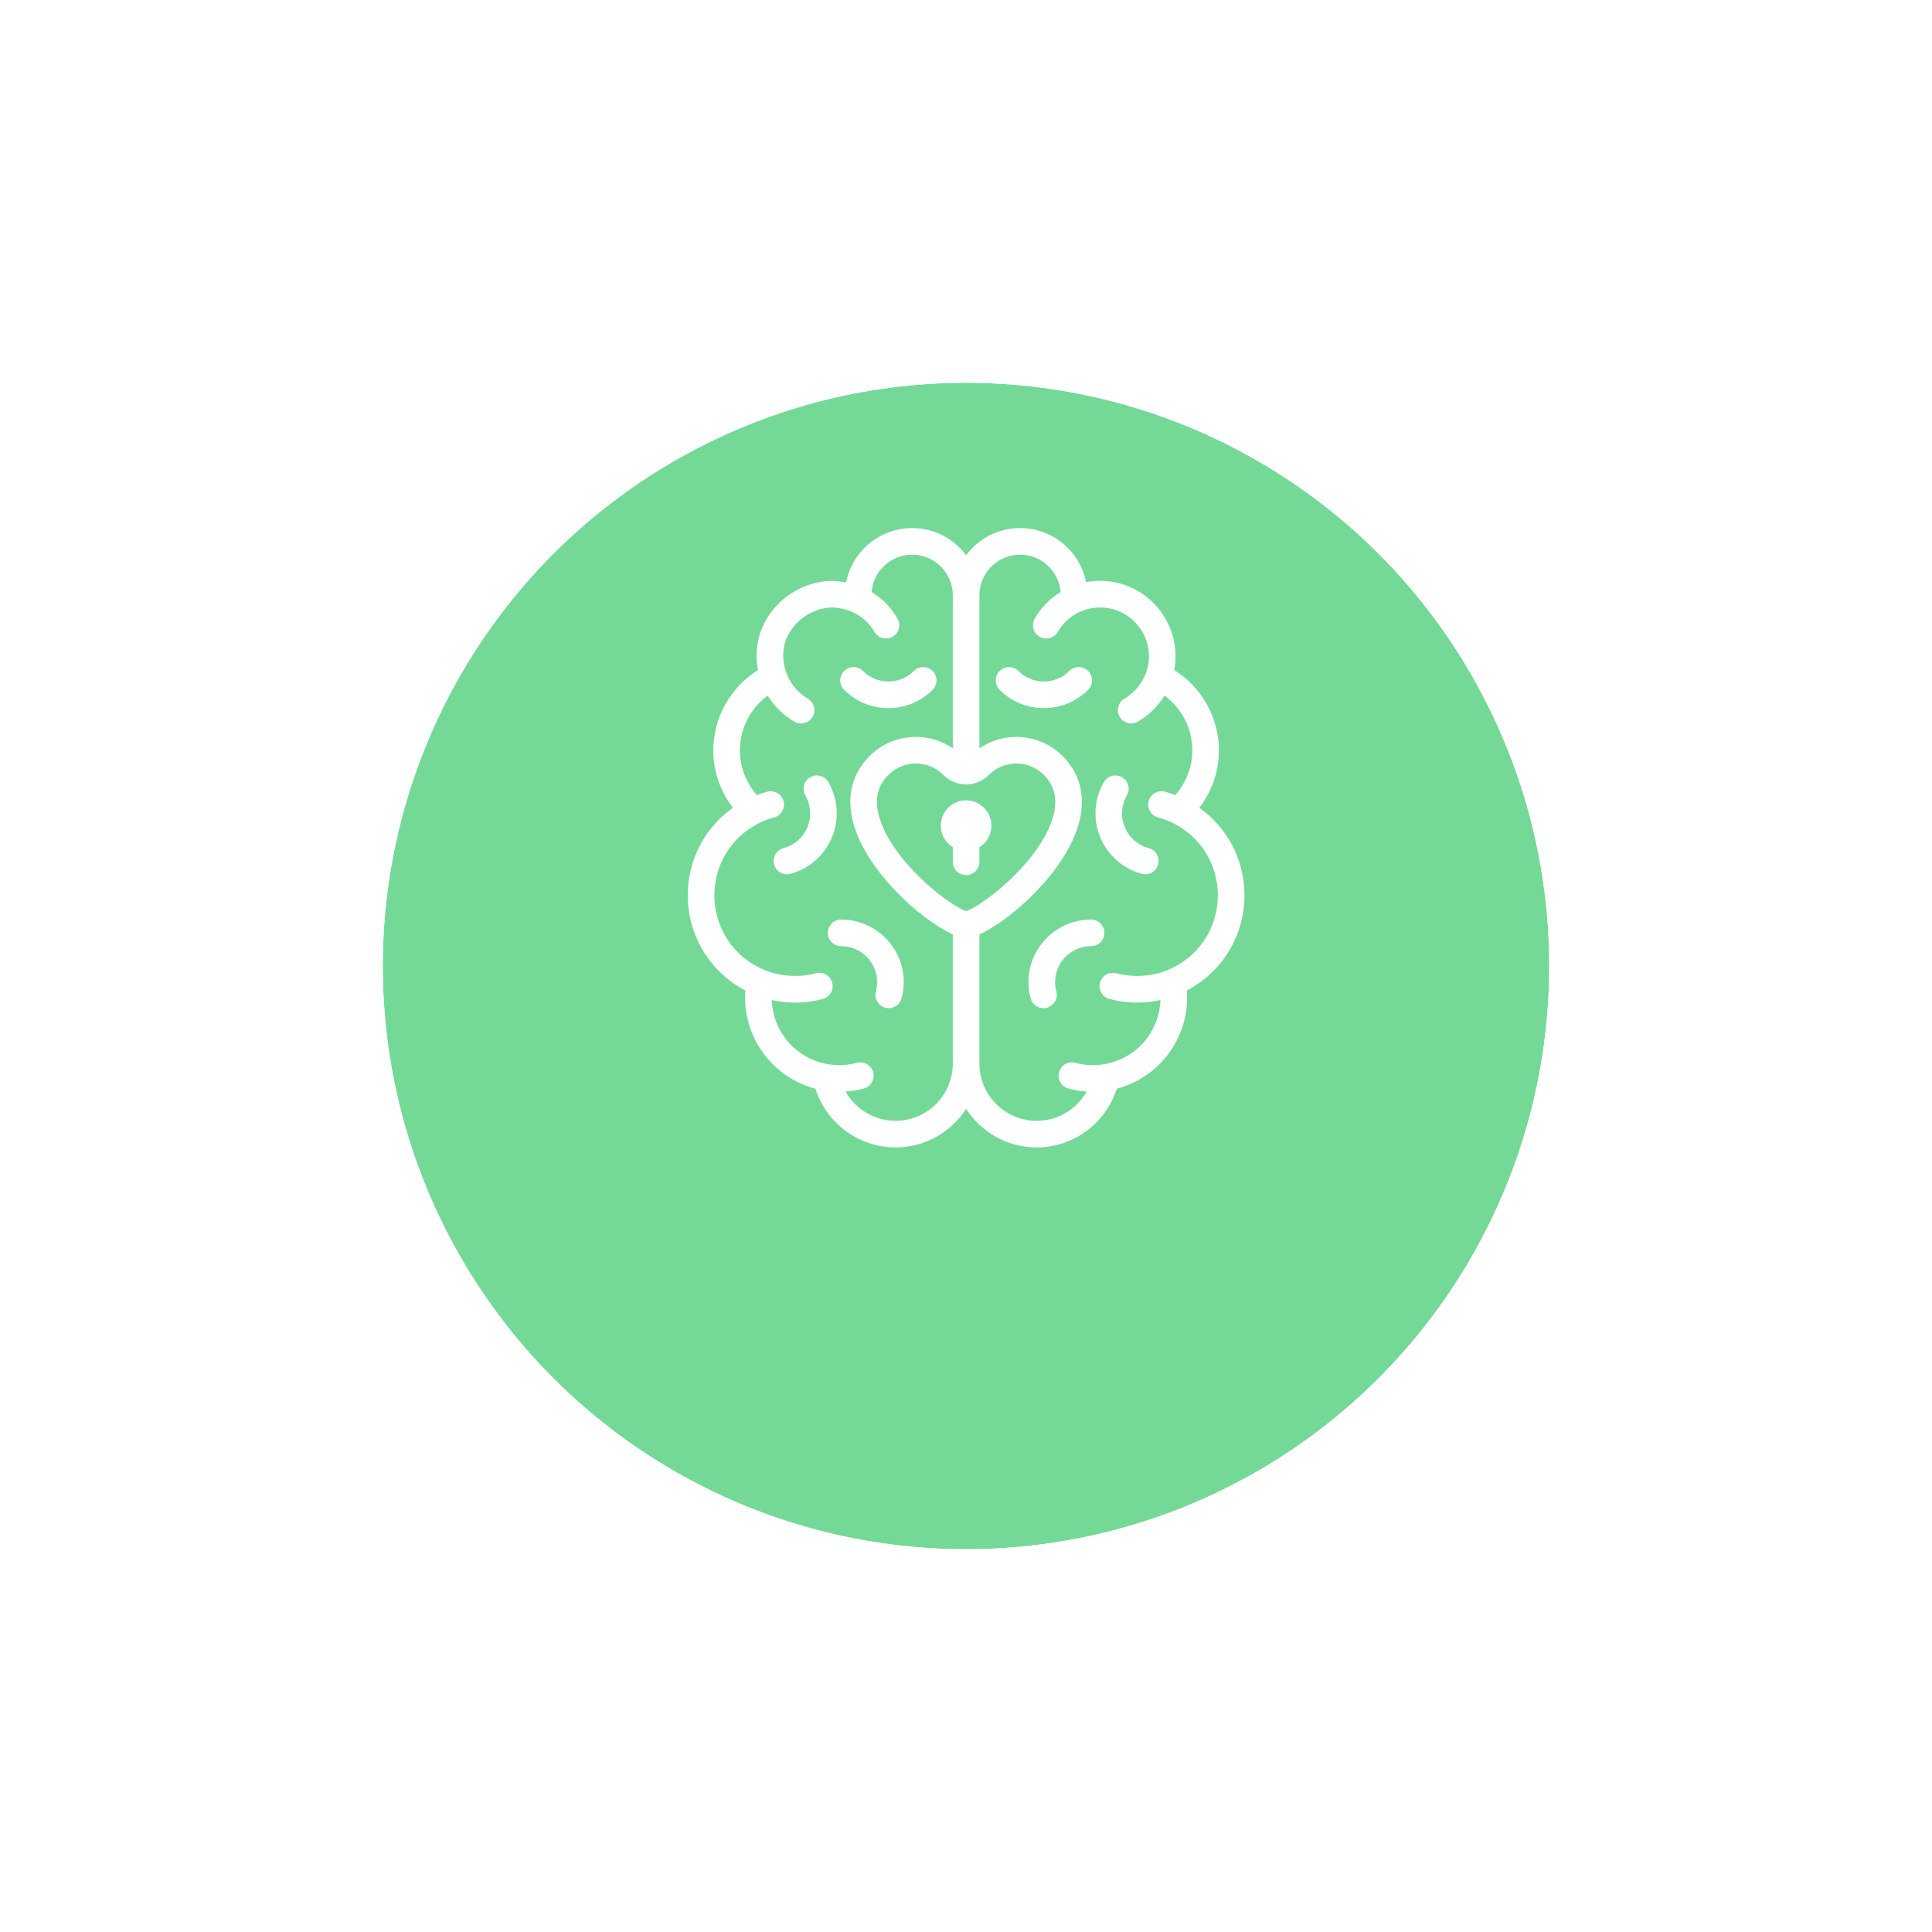 <svg width="212" height="212" viewBox="0 0 212 212" fill="none" xmlns="http://www.w3.org/2000/svg">
<g filter="url(#filter0_d_170_654)">
<circle cx="106" cy="92" r="64" fill="#74D997"/>
<circle cx="106" cy="92" r="70" stroke="white" stroke-width="12"/>
</g>
<path d="M86.351 95.938C85.706 95.938 85.116 95.508 84.941 94.856C84.733 94.077 85.195 93.276 85.974 93.067C87.696 92.606 88.899 91.038 88.899 89.256C88.899 88.564 88.716 87.882 88.37 87.282C87.967 86.584 88.206 85.691 88.904 85.288C89.602 84.885 90.496 85.124 90.899 85.822C91.501 86.865 91.819 88.052 91.819 89.256C91.819 92.358 89.726 95.085 86.729 95.888C86.603 95.922 86.476 95.938 86.351 95.938Z" fill="white"/>
<path d="M97.524 110.629C97.399 110.629 97.272 110.613 97.145 110.579C96.366 110.37 95.904 109.569 96.113 108.79C96.202 108.458 96.247 108.114 96.247 107.769C96.247 105.593 94.477 103.823 92.301 103.823C91.495 103.823 90.841 103.169 90.841 102.363C90.841 101.556 91.495 100.902 92.301 100.902C96.087 100.902 99.168 103.983 99.168 107.769C99.168 108.369 99.089 108.967 98.933 109.547C98.758 110.199 98.168 110.629 97.524 110.629Z" fill="white"/>
<path d="M97.481 77.704C95.647 77.704 93.923 76.99 92.626 75.693C92.056 75.123 92.056 74.198 92.626 73.628C93.196 73.058 94.121 73.058 94.691 73.628C95.436 74.373 96.427 74.784 97.481 74.784C98.535 74.784 99.527 74.373 100.272 73.628C100.842 73.058 101.766 73.058 102.337 73.628C102.907 74.198 102.907 75.123 102.337 75.693C101.04 76.99 99.316 77.704 97.481 77.704Z" fill="white"/>
<path d="M125.673 95.938C125.548 95.938 125.421 95.922 125.295 95.888C122.298 95.085 120.205 92.358 120.205 89.255C120.205 88.052 120.523 86.865 121.125 85.822C121.528 85.123 122.421 84.885 123.12 85.288C123.818 85.691 124.057 86.584 123.654 87.282C123.308 87.881 123.125 88.564 123.125 89.255C123.125 91.038 124.328 92.606 126.05 93.067C126.829 93.276 127.292 94.077 127.083 94.856C126.908 95.508 126.318 95.938 125.673 95.938Z" fill="white"/>
<path d="M114.5 110.629C113.855 110.629 113.265 110.199 113.09 109.546C112.935 108.967 112.856 108.369 112.856 107.769C112.856 103.983 115.937 100.902 119.723 100.902C120.529 100.902 121.183 101.556 121.183 102.363C121.183 103.169 120.529 103.823 119.723 103.823C117.547 103.823 115.777 105.593 115.777 107.769C115.777 108.114 115.822 108.457 115.911 108.791C116.12 109.569 115.658 110.37 114.879 110.579C114.752 110.613 114.625 110.629 114.5 110.629Z" fill="white"/>
<path d="M114.543 77.704C112.709 77.704 110.984 76.99 109.687 75.693C109.117 75.123 109.117 74.198 109.687 73.628C110.258 73.058 111.182 73.058 111.752 73.628C112.498 74.373 113.489 74.784 114.543 74.784C115.597 74.784 116.588 74.373 117.333 73.628C117.904 73.058 118.828 73.058 119.398 73.628C119.969 74.198 119.969 75.123 119.398 75.693C118.101 76.99 116.377 77.704 114.543 77.704Z" fill="white"/>
<path d="M136.556 98.246C136.556 94.36 134.698 90.828 131.601 88.643C132.985 86.847 133.753 84.629 133.753 82.329C133.753 78.736 131.865 75.404 128.855 73.534C128.948 73.036 128.994 72.529 128.994 72.017C128.994 67.451 125.279 63.736 120.713 63.736C120.191 63.736 119.677 63.783 119.174 63.877C118.499 60.499 115.509 57.945 111.935 57.945C109.513 57.945 107.359 59.118 106.012 60.925C104.665 59.118 102.511 57.945 100.089 57.945C96.504 57.945 93.507 60.515 92.843 63.91C92.084 63.777 91.439 63.742 91.266 63.743C87.631 63.79 84.285 66.336 83.312 69.797C82.982 70.971 82.937 72.282 83.17 73.534C80.159 75.404 78.27 78.736 78.27 82.329C78.27 84.629 79.039 86.847 80.423 88.643C77.326 90.828 75.468 94.36 75.468 98.246C75.468 102.684 77.914 106.666 81.789 108.683C81.77 108.94 81.76 109.199 81.76 109.456C81.76 111.927 82.646 114.318 84.253 116.19C85.629 117.793 87.458 118.933 89.48 119.463C90.67 123.25 94.22 125.908 98.265 125.908C101.512 125.908 104.372 124.218 106.012 121.672C107.652 124.218 110.511 125.908 113.759 125.908C117.804 125.908 121.354 123.25 122.544 119.463C124.565 118.933 126.395 117.793 127.771 116.19C129.378 114.318 130.263 111.927 130.263 109.456C130.263 109.199 130.254 108.94 130.234 108.683C134.11 106.666 136.556 102.684 136.556 98.246ZM128.129 106.442C128.12 106.446 128.111 106.448 128.102 106.452C126.357 107.159 124.341 107.29 122.494 106.795C121.715 106.587 120.914 107.049 120.705 107.828C120.497 108.607 120.959 109.407 121.737 109.616C122.731 109.882 123.756 110.017 124.784 110.017C125.649 110.017 126.502 109.92 127.337 109.735C127.208 113.268 124.639 116.207 121.13 116.781C121.126 116.782 121.123 116.782 121.119 116.782C120.084 116.952 119.011 116.899 117.998 116.627C117.219 116.418 116.418 116.88 116.21 117.659C116.001 118.438 116.463 119.239 117.242 119.448C117.896 119.623 118.566 119.734 119.241 119.778C118.151 121.713 116.074 122.988 113.759 122.988C110.292 122.988 107.472 120.167 107.472 116.701V101.486C107.472 100.68 106.818 100.903 106.012 100.903C105.206 100.903 104.552 100.68 104.552 101.486V116.701C104.552 120.167 101.732 122.988 98.265 122.988C95.95 122.988 93.873 121.713 92.783 119.778C93.458 119.734 94.128 119.623 94.782 119.448C95.561 119.239 96.023 118.438 95.814 117.659C95.605 116.88 94.805 116.418 94.026 116.627C93.012 116.899 91.939 116.952 90.904 116.782C90.901 116.782 90.897 116.782 90.894 116.781C87.385 116.207 84.816 113.268 84.687 109.735C85.521 109.921 86.374 110.017 87.239 110.017C88.268 110.017 89.293 109.882 90.286 109.616C91.065 109.407 91.527 108.607 91.318 107.828C91.109 107.049 90.309 106.586 89.53 106.796C87.701 107.287 85.673 107.16 83.922 106.452C83.913 106.448 83.904 106.446 83.895 106.443C80.549 105.076 78.388 101.862 78.388 98.246C78.388 94.843 80.284 91.8 83.339 90.298C83.346 90.295 83.353 90.293 83.36 90.289C83.868 90.042 84.403 89.842 84.948 89.696C85.727 89.487 86.189 88.686 85.981 87.907C85.772 87.129 84.971 86.666 84.192 86.875C83.808 86.978 83.428 87.103 83.055 87.244C81.862 85.894 81.19 84.147 81.19 82.329C81.19 79.94 82.354 77.713 84.243 76.331C84.96 77.505 85.963 78.493 87.17 79.189C87.4 79.322 87.651 79.385 87.899 79.385C88.403 79.385 88.894 79.123 89.165 78.655C89.568 77.956 89.328 77.064 88.63 76.66C86.582 75.478 85.479 72.875 86.122 70.588C86.742 68.384 88.964 66.698 91.293 66.664C93.217 66.705 94.981 67.651 95.954 69.337C96.224 69.805 96.715 70.067 97.22 70.067C97.467 70.067 97.719 70.004 97.948 69.871C98.647 69.468 98.886 68.575 98.483 67.876C97.787 66.671 96.816 65.676 95.643 64.959C95.832 62.67 97.753 60.865 100.089 60.865C102.55 60.865 104.552 62.867 104.552 65.328V84.65C104.552 85.456 105.206 85.092 106.012 85.092C106.818 85.092 107.472 85.456 107.472 84.65V65.328C107.472 62.867 109.474 60.865 111.935 60.865C114.27 60.865 116.192 62.67 116.38 64.958C115.208 65.676 114.236 66.671 113.541 67.876C113.137 68.575 113.377 69.468 114.075 69.871C114.305 70.003 114.556 70.067 114.804 70.067C115.308 70.067 115.799 69.805 116.069 69.336C117.018 67.693 118.816 66.656 120.712 66.656C123.669 66.656 126.074 69.061 126.074 72.017C126.074 73.901 125.019 75.722 123.393 76.66C122.695 77.063 122.455 77.956 122.859 78.654C123.129 79.123 123.62 79.385 124.125 79.385C124.372 79.385 124.623 79.322 124.853 79.189C126.06 78.492 127.063 77.505 127.78 76.33C129.669 77.713 130.833 79.94 130.833 82.329C130.833 84.147 130.161 85.894 128.969 87.244C128.596 87.102 128.216 86.978 127.831 86.875C127.052 86.666 126.252 87.128 126.043 87.907C125.834 88.686 126.296 89.487 127.075 89.695C127.621 89.842 128.155 90.041 128.663 90.289C128.67 90.292 128.677 90.294 128.684 90.298C131.739 91.8 133.636 94.843 133.636 98.246C133.636 101.862 131.475 105.076 128.129 106.442Z" fill="white"/>
<path d="M106.012 102.986C105.885 102.986 105.759 102.97 105.635 102.937C103.91 102.476 101.294 100.721 98.972 98.466C97.377 96.918 94.562 93.795 93.622 90.279C92.859 87.427 93.486 84.892 95.435 82.948C98.224 80.168 102.762 80.168 105.551 82.948C105.773 83.169 106.156 83.264 106.473 82.948C109.262 80.168 113.8 80.168 116.589 82.948C118.538 84.892 119.165 87.427 118.402 90.279C117.462 93.795 114.647 96.918 113.053 98.466C110.73 100.721 108.114 102.476 106.389 102.937C106.265 102.97 106.139 102.986 106.012 102.986ZM100.493 83.781C99.408 83.781 98.323 84.193 97.497 85.016C96.296 86.213 95.951 87.688 96.443 89.524C97.673 94.121 103.517 98.991 106.012 99.988C108.507 98.991 114.352 94.121 115.581 89.524C116.073 87.688 115.728 86.214 114.527 85.016C112.875 83.37 110.187 83.37 108.534 85.016C107.12 86.426 104.904 86.427 103.49 85.016C102.664 84.193 101.578 83.781 100.493 83.781Z" fill="white"/>
<path d="M108.794 90.604C108.794 89.07 107.546 87.822 106.012 87.822C104.478 87.822 103.23 89.07 103.23 90.604C103.23 91.603 103.76 92.477 104.552 92.968V94.57C104.552 95.377 105.206 96.031 106.012 96.031C106.818 96.031 107.472 95.377 107.472 94.57V92.968C108.264 92.477 108.794 91.603 108.794 90.604Z" fill="white"/>
<defs>
<filter id="filter0_d_170_654" x="0" y="0" width="212" height="212" filterUnits="userSpaceOnUse" color-interpolation-filters="sRGB">
<feFlood flood-opacity="0" result="BackgroundImageFix"/>
<feColorMatrix in="SourceAlpha" type="matrix" values="0 0 0 0 0 0 0 0 0 0 0 0 0 0 0 0 0 0 127 0" result="hardAlpha"/>
<feOffset dy="14"/>
<feGaussianBlur stdDeviation="15"/>
<feComposite in2="hardAlpha" operator="out"/>
<feColorMatrix type="matrix" values="0 0 0 0 0.461 0 0 0 0 0.461 0 0 0 0 0.461 0 0 0 0.25 0"/>
<feBlend mode="normal" in2="BackgroundImageFix" result="effect1_dropShadow_170_654"/>
<feBlend mode="normal" in="SourceGraphic" in2="effect1_dropShadow_170_654" result="shape"/>
</filter>
</defs>
</svg>
